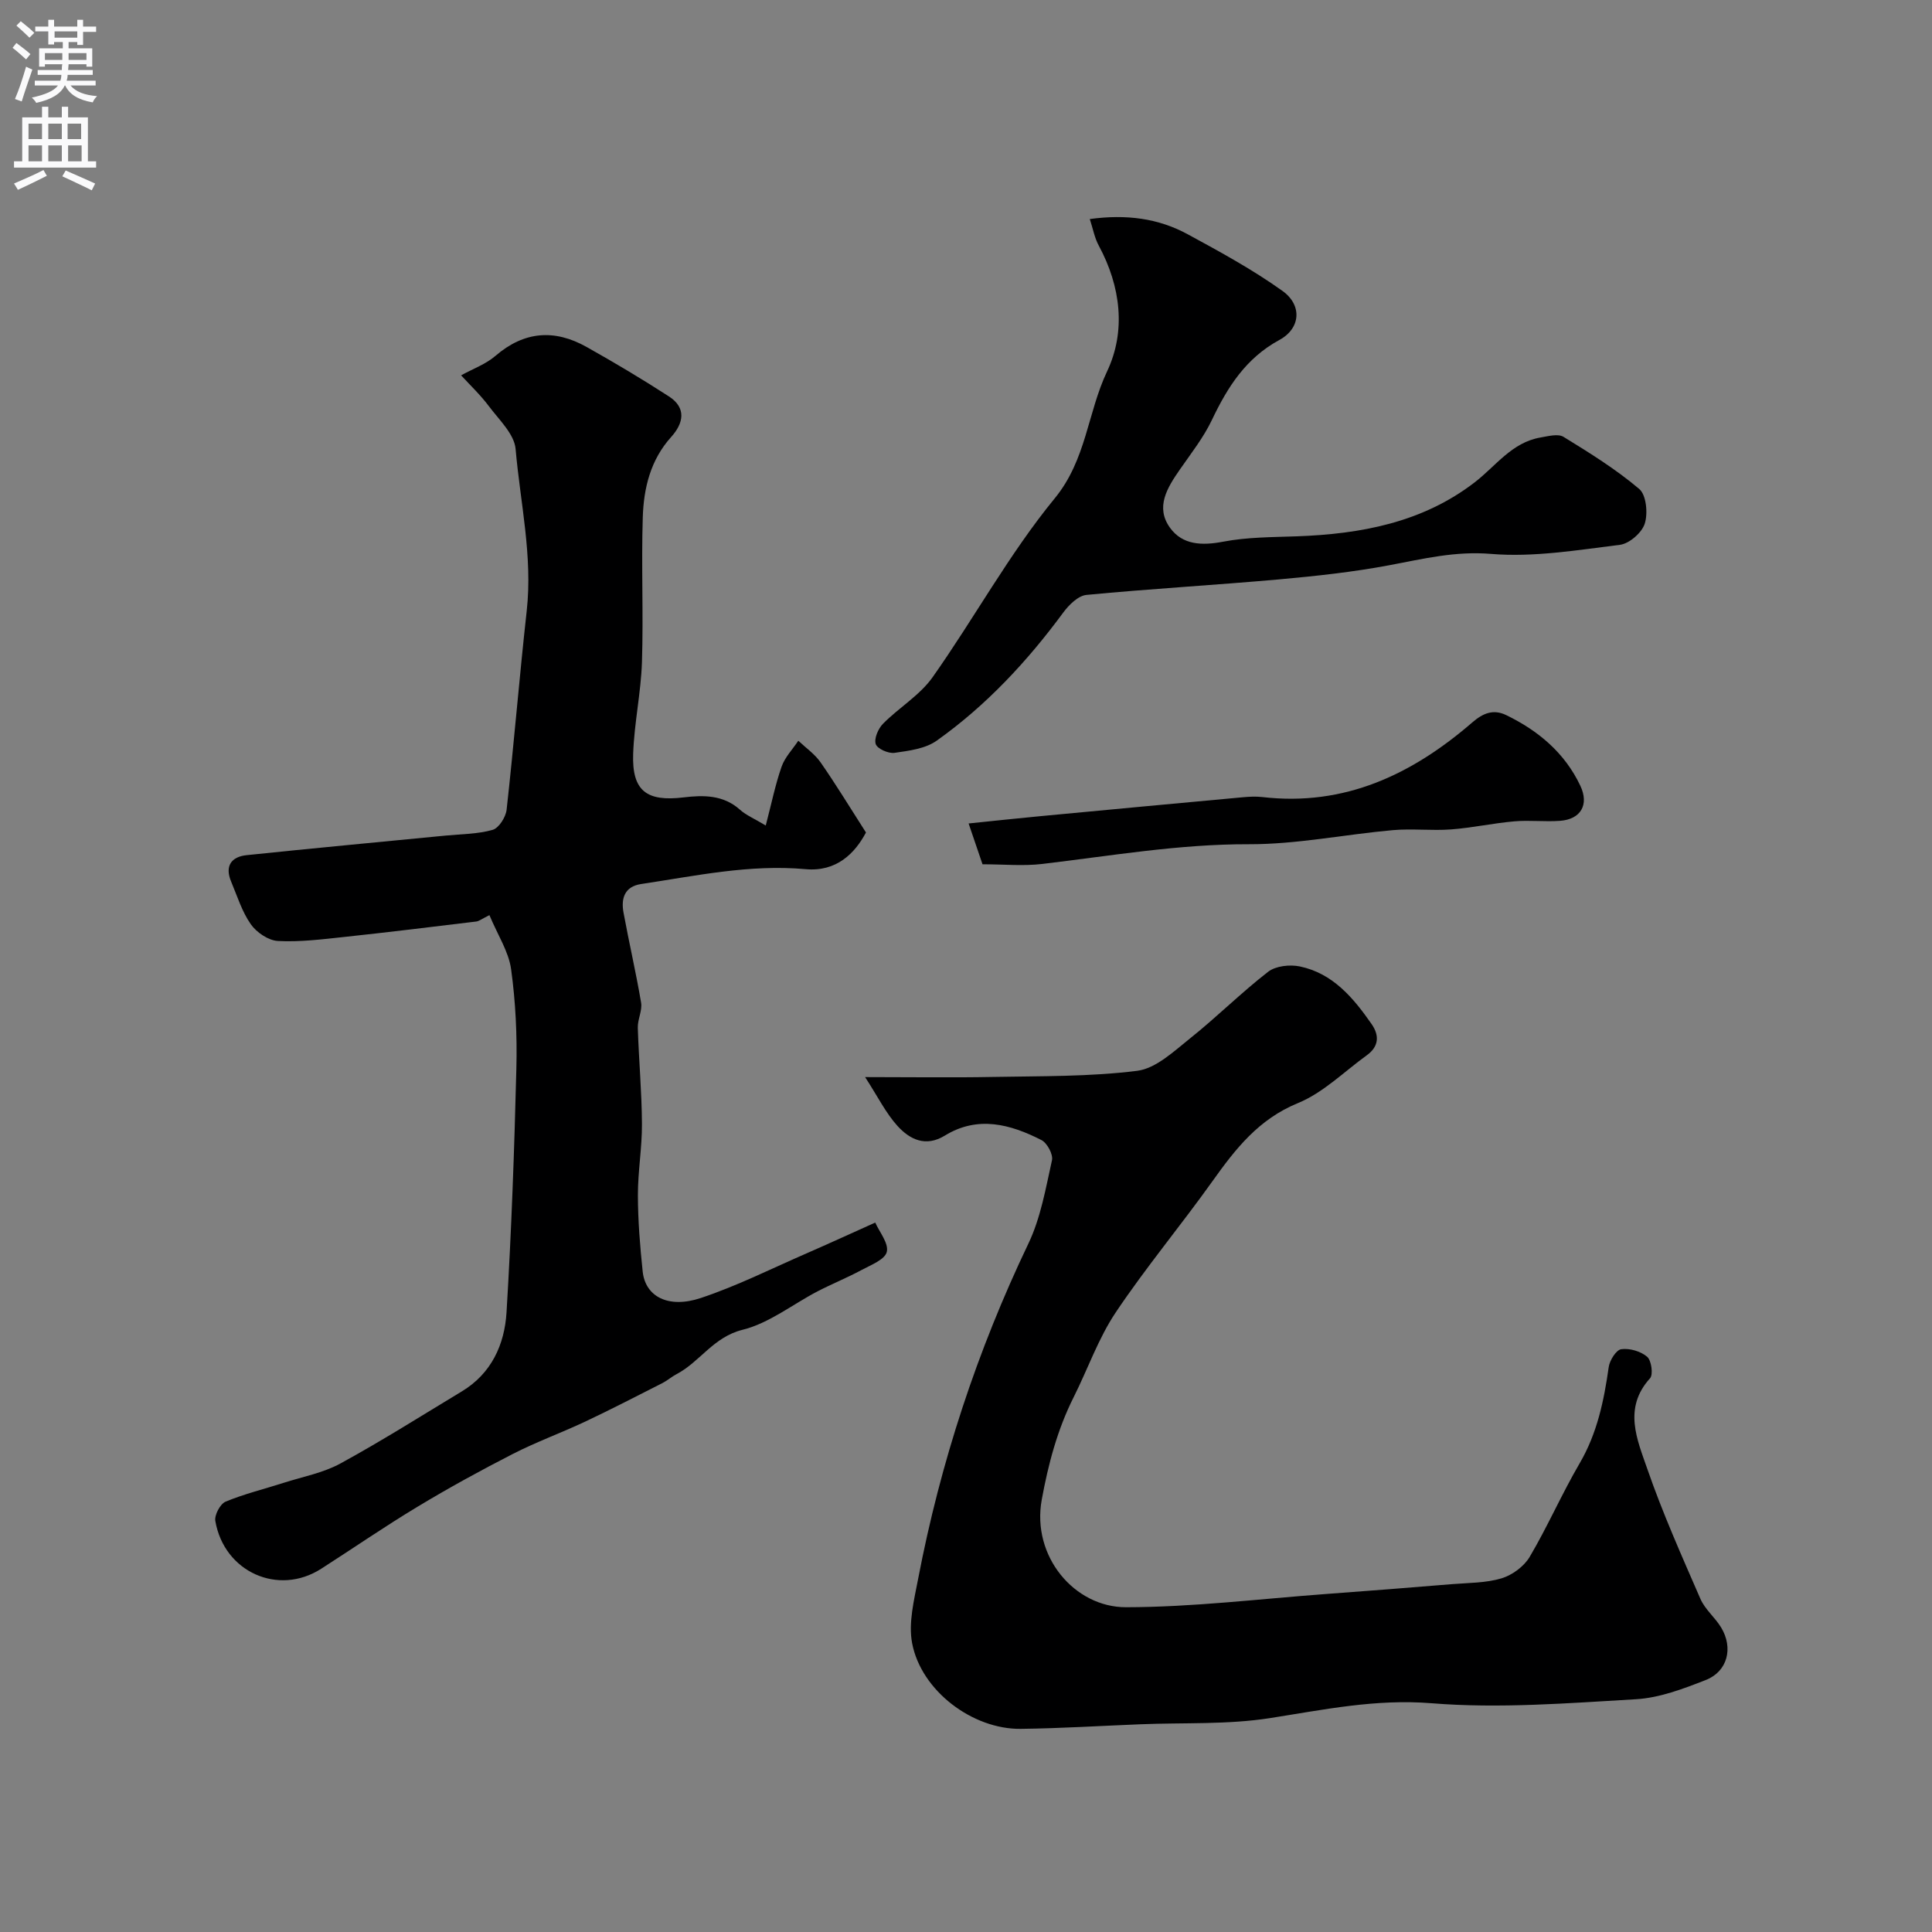 <svg enable-background="new 0 0 400 400" viewBox="0 0 400 400" xmlns="http://www.w3.org/2000/svg"><rect x="0" y="0" width="400" height="400" fill="#808080" stroke="none"/><g fill="#000001"><path d="m101.33 189.47c-1.62.8-2.15 1.25-2.73 1.32-9.09 1.1-18.17 2.22-27.27 3.19-4.58.49-9.22 1.08-13.79.84-1.97-.1-4.42-1.77-5.61-3.46-1.84-2.62-2.82-5.85-4.08-8.85-1.34-3.19.02-5.13 3.22-5.46 13.72-1.43 27.45-2.71 41.18-4.05 3.27-.32 6.64-.3 9.75-1.19 1.29-.37 2.72-2.64 2.89-4.18 1.53-13.7 2.64-27.45 4.16-41.15 1.26-11.33-1.33-22.38-2.3-33.52-.27-3.1-3.43-6.05-5.53-8.86-1.76-2.35-3.92-4.39-5.75-6.39 2.41-1.34 5.1-2.3 7.12-4.04 5.94-5.11 12.21-5.56 18.83-1.85 5.79 3.25 11.51 6.65 17.08 10.26 3.66 2.37 3.03 5.54.46 8.39-4.29 4.75-5.69 10.6-5.88 16.63-.32 9.99.15 20-.17 29.99-.21 6.33-1.6 12.62-1.82 18.95-.28 7.73 2.79 9.98 10.46 9.05 4.07-.49 8.2-.54 11.65 2.55 1.28 1.15 2.96 1.84 5.34 3.27 1.2-4.58 1.98-8.47 3.28-12.18.69-1.96 2.28-3.59 3.46-5.37 1.56 1.48 3.42 2.76 4.62 4.49 3.16 4.54 6.03 9.27 9.39 14.51-2.3 4.32-6.1 8.18-12.51 7.59-11.56-1.05-22.76 1.39-34.05 3.08-3.45.52-4.17 3.01-3.64 5.9 1.14 6.23 2.59 12.41 3.64 18.65.28 1.66-.74 3.49-.68 5.23.21 6.62.82 13.24.86 19.86.03 4.93-.85 9.86-.84 14.8.01 5.26.44 10.54.99 15.78.54 5.17 5.27 7.74 12.03 5.49 7.51-2.5 14.65-6.09 21.93-9.26 4.48-1.95 8.93-4 14.19-6.36.85 1.94 2.82 4.29 2.39 6.07-.38 1.6-3.31 2.72-5.26 3.77-2.95 1.59-6.08 2.85-9.06 4.39-5.19 2.7-10.04 6.61-15.55 7.97-6.05 1.5-8.82 6.66-13.69 9.2-1.01.53-1.88 1.31-2.89 1.83-5.3 2.69-10.58 5.42-15.95 7.96-4.97 2.34-10.16 4.22-15.04 6.72-6.68 3.42-13.28 7.04-19.71 10.92-6.78 4.08-13.3 8.58-19.96 12.85-8.86 5.68-20.08.69-21.91-9.9-.21-1.23 1.01-3.54 2.13-4 3.87-1.61 7.99-2.6 11.99-3.89 3.96-1.27 8.19-2.05 11.78-4.01 8.55-4.67 16.79-9.89 25.14-14.93 6.13-3.7 8.84-9.7 9.25-16.34 1.02-16.84 1.62-33.71 2.04-50.58.17-6.82-.16-13.72-1.09-20.47-.5-3.66-2.76-7.07-4.49-11.21z"/><path d="m179.11 223c9.75 0 18.08.13 26.4-.03 9.99-.19 20.05-.03 29.93-1.27 3.89-.49 7.6-4.04 10.97-6.73 5.53-4.41 10.56-9.45 16.15-13.78 1.57-1.21 4.49-1.53 6.55-1.1 6.85 1.43 11.09 6.51 14.87 11.94 1.67 2.4 1.47 4.68-1.01 6.46-4.7 3.4-9.03 7.76-14.26 9.9-8.13 3.33-12.91 9.47-17.68 16.16-6.54 9.17-13.79 17.85-20.05 27.2-3.59 5.37-5.76 11.69-8.69 17.52-3.38 6.73-5.26 13.86-6.61 21.24-2.13 11.7 6.76 22.27 17.46 22.25 13.8-.02 27.6-1.72 41.4-2.74 8.7-.64 17.39-1.32 26.08-2.04 3.44-.28 7-.23 10.25-1.2 2.22-.67 4.66-2.46 5.83-4.44 3.72-6.29 6.65-13.05 10.34-19.36 3.65-6.24 5.04-12.98 6.03-19.96.2-1.39 1.55-3.54 2.59-3.68 1.73-.24 4.03.42 5.36 1.56.89.76 1.3 3.69.6 4.46-5.62 6.2-2.65 12.73-.55 18.8 3.16 9.13 7.12 17.99 10.98 26.86.95 2.19 3.04 3.86 4.3 5.95 2.55 4.22 1.33 9.09-3.19 10.86-4.65 1.82-9.58 3.7-14.48 3.98-14.07.82-28.28 1.96-42.26.83-11.6-.94-22.37 1.34-33.51 3.08-8.77 1.37-17.83.91-26.76 1.27-8.27.33-16.53.85-24.8.95-9.98.13-20.62-7.87-22.5-17.71-.81-4.22.4-8.95 1.24-13.35 4.62-24.1 12.21-47.21 22.82-69.39 2.55-5.33 3.59-11.43 4.89-17.27.27-1.21-.99-3.57-2.18-4.18-6.44-3.29-13.18-5.11-19.98-.94-4.02 2.47-7.29.79-9.82-1.98-2.42-2.67-4.08-6.07-6.71-10.12z"/><path d="m225.63 45.35c7.58-1.03 14.2-.15 20.27 3.15 6.7 3.64 13.44 7.31 19.62 11.73 4.13 2.95 3.77 7.76-.63 10.15-6.96 3.78-10.73 9.75-13.97 16.55-1.73 3.64-4.3 6.91-6.62 10.25-2.62 3.77-5.17 7.82-2.04 12.12 2.58 3.54 6.59 3.69 10.98 2.85 4.97-.95 10.14-.93 15.23-1.11 13.28-.48 26.01-2.84 36.84-11.17 4.38-3.37 7.69-8.27 13.63-9.29 1.58-.27 3.62-.83 4.76-.14 5.41 3.32 10.86 6.71 15.68 10.79 1.47 1.24 1.83 5.04 1.15 7.18-.59 1.88-3.2 4.15-5.15 4.39-8.86 1.1-17.88 2.61-26.67 1.88-7.43-.62-14.06 1.03-21.04 2.34-7.55 1.42-15.23 2.25-22.89 2.94-13.27 1.18-26.58 1.94-39.84 3.21-1.73.17-3.65 2.08-4.82 3.67-7.46 10.12-15.94 19.23-26.19 26.51-2.35 1.67-5.74 2.09-8.74 2.52-1.26.18-3.57-.85-3.88-1.82-.37-1.16.52-3.21 1.52-4.22 3.29-3.33 7.59-5.86 10.24-9.6 8.63-12.21 15.85-25.53 25.29-37.04 6.57-8 6.79-17.72 10.85-26.3 3.94-8.33 2.84-17.56-1.7-26-.89-1.62-1.22-3.52-1.88-5.54z"/><path d="m203.42 178.94c-.98-2.88-1.86-5.46-2.88-8.45 5.26-.54 9.94-1.05 14.62-1.49 14.06-1.33 28.13-2.65 42.19-3.94 1.32-.12 2.68-.19 3.99-.04 17.07 1.99 31.06-4.7 43.53-15.49 2.21-1.91 4.34-2.74 6.96-1.48 6.67 3.23 12.15 7.83 15.37 14.65 1.84 3.9.09 6.92-4.18 7.24-3.15.24-6.35-.17-9.49.11-4.38.38-8.71 1.34-13.09 1.67-4 .3-8.06-.2-12.05.15-9.97.89-19.91 2.95-29.86 2.92-14.45-.04-28.52 2.4-42.74 4.08-3.94.47-7.98.07-12.37.07z"/></g><path d="m2.6 9.9.8-1c.9.7 1.9 1.4 2.9 2.3l-.9 1.1c-1.1-1-2-1.8-2.8-2.4zm.5 10.6c.9-2.1 1.6-4.3 2.3-6.7.4.2.8.4 1.3.6-.7 2.1-1.5 4.3-2.2 6.6zm.3-15.2.9-.9c1 .8 2 1.6 2.8 2.4l-1 1c-.9-.9-1.8-1.7-2.7-2.5zm12.6-1.2h1.2v1.4h2.7v1.1h-2.7v2.7h-1.2v-.6h-1.8v1.3h4.9v3.8h-1.2v-.5h-3.7c0 .4-.1.9-.1 1.2h5.1v1h-5.2c0 .5-.1.9-.2 1.2h6v1h-5.2c1.1 1.3 2.9 2 5.5 2.2-.4.4-.7.8-.9 1.3-2.9-.5-4.8-1.6-5.7-3.5h-.1c-.8 1.7-2.7 2.9-5.9 3.6-.2-.4-.6-.8-.9-1.1 2.8-.6 4.6-1.4 5.4-2.5h-4.8v-1h5.3c.1-.3.2-.7.2-1.2h-4.9v-1h5c0-.4 0-.8.1-1.2h-3.6v.5h-1.2v-3.8h4.9v-1.3h-1.8v.5h-1.2v-2.7h-2.7v-1h2.7v-1.4h1.2v1.4h4.8zm-6.7 8.3h3.6c0-.4 0-.9 0-1.4h-3.6zm1.9-4.6h4.8v-1.3h-4.7v1.3zm6.7 3.2h-3.7v1.4h3.7v-2.4z" fill="#fafafb"/><path d="m8.7 22.1h1.3v2.2h2.8v-2.2h1.3v2.2h4.1v9.1h1.7v1.3h-17v-1.3h1.7v-9.1h4.1zm.3 13.1.7 1.2c-1.8.9-3.8 1.9-6 2.9-.2-.4-.5-.8-.8-1.3 2.3-1 4.4-1.9 6.1-2.8zm-3.1-6.4h2.8v-3.2h-2.8zm0 4.6h2.8v-3.3h-2.8zm4.1-4.6h2.8v-3.2h-2.8zm0 4.6h2.8v-3.3h-2.8zm3.6 1.9c2.1.9 4.1 1.8 6.1 2.7l-.7 1.4c-2.2-1.1-4.2-2-6.1-2.9zm3.2-9.7h-2.8v3.2h2.8zm-2.7 7.8h2.8v-3.3h-2.8z" fill="#fafafb"/></svg>